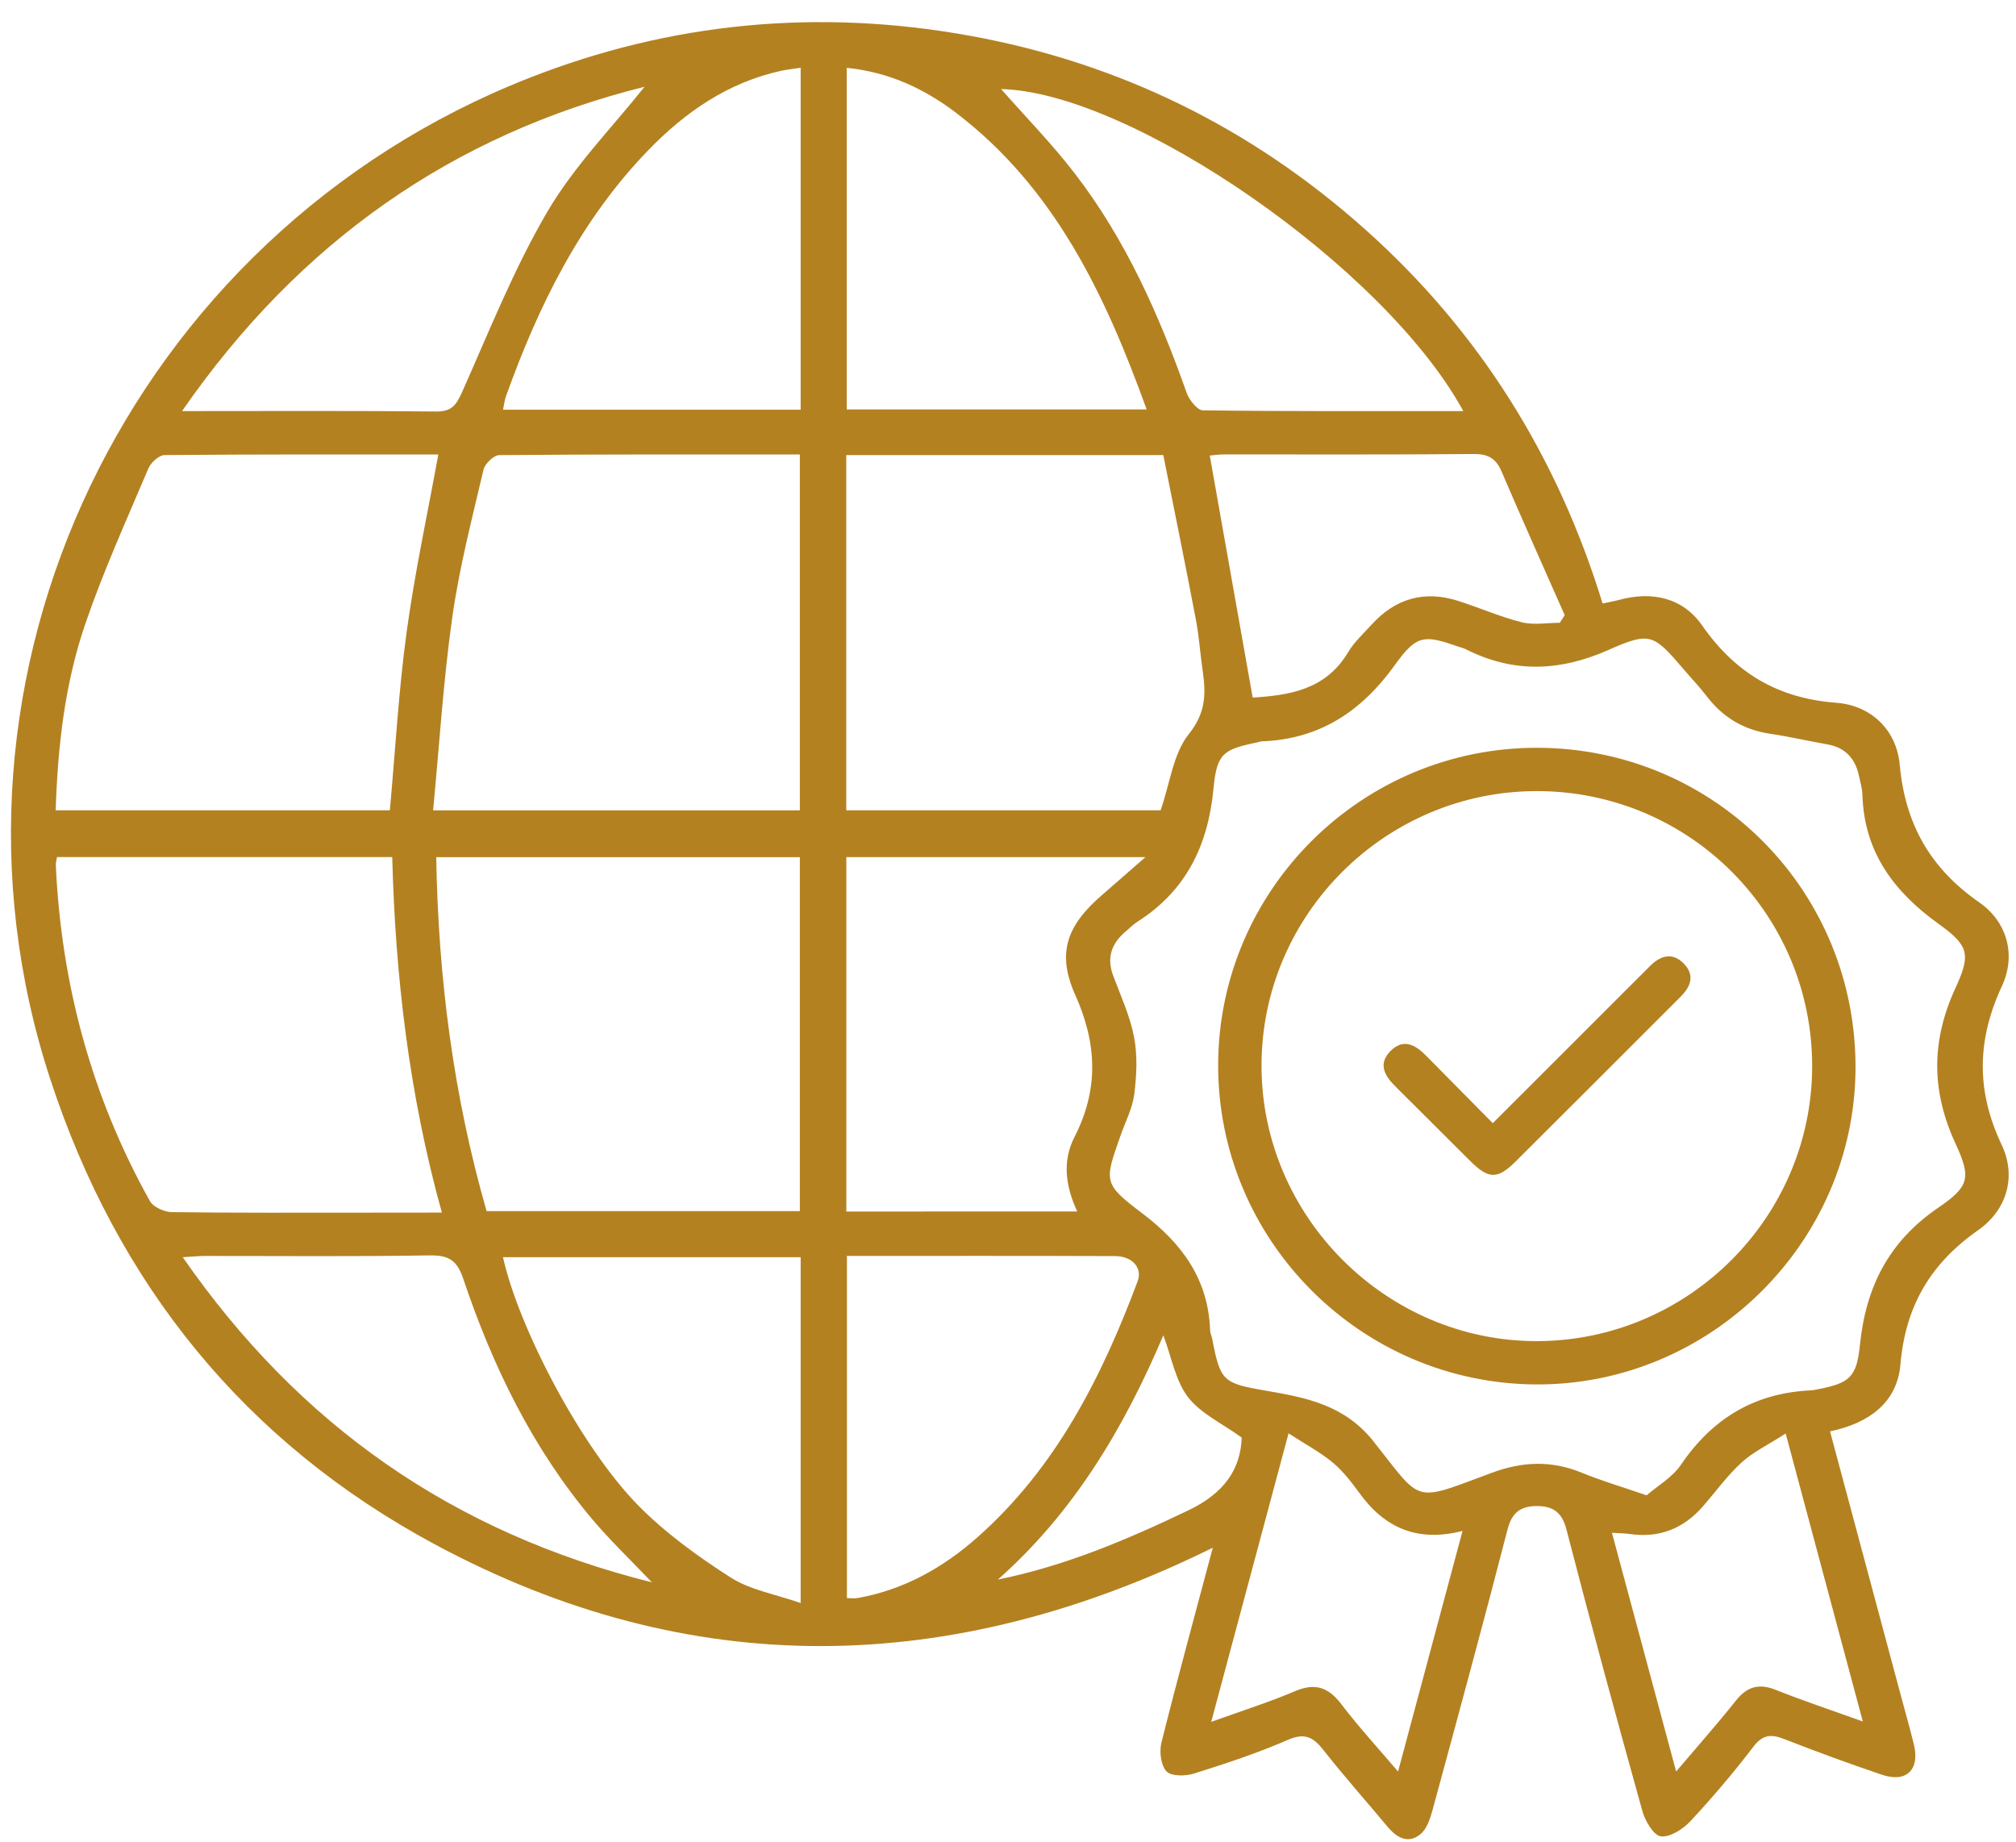 <svg width="81" height="74" viewBox="0 0 81 74" fill="none" xmlns="http://www.w3.org/2000/svg">
<path d="M73.528 57.505C74.494 61.105 75.438 64.629 76.383 68.152C76.555 68.795 76.739 69.438 76.897 70.083C77.145 71.095 76.597 71.633 75.612 71.299C74.295 70.853 72.987 70.375 71.69 69.867C71.163 69.66 70.826 69.681 70.447 70.176C69.655 71.213 68.807 72.211 67.917 73.167C67.62 73.485 67.101 73.819 66.73 73.775C66.442 73.74 66.102 73.162 65.991 72.768C64.941 69.001 63.914 65.226 62.936 61.439C62.747 60.712 62.35 60.497 61.711 60.506C61.098 60.515 60.745 60.766 60.573 61.437C59.604 65.196 58.584 68.941 57.566 72.686C57.471 73.037 57.343 73.452 57.088 73.673C56.59 74.097 56.126 73.84 55.747 73.385C54.892 72.359 54.002 71.361 53.177 70.312C52.769 69.793 52.427 69.6 51.742 69.9C50.522 70.431 49.251 70.851 47.978 71.25C47.634 71.359 47.062 71.368 46.869 71.164C46.639 70.923 46.574 70.368 46.665 70.008C47.311 67.426 48.015 64.859 48.728 62.179C38.224 67.363 27.767 67.577 17.472 62.044C9.83 57.937 4.705 51.584 2.01 43.325C-3.274 27.141 5.19 9.452 21.245 3.138C26.974 0.884 32.904 0.339 38.954 1.434C44.976 2.525 50.282 5.138 54.85 9.215C59.441 13.311 62.578 18.344 64.39 24.245C64.643 24.19 64.838 24.157 65.029 24.106C66.365 23.737 67.606 24.004 68.388 25.125C69.725 27.041 71.432 28.056 73.783 28.234C75.171 28.341 76.197 29.311 76.328 30.72C76.546 33.105 77.55 34.88 79.527 36.256C80.642 37.031 81.016 38.366 80.435 39.614C79.427 41.782 79.394 43.821 80.426 45.996C81.03 47.272 80.628 48.615 79.48 49.421C77.566 50.762 76.558 52.47 76.358 54.809C76.23 56.324 75.126 57.171 73.528 57.505ZM66.158 60.074C66.597 59.694 67.192 59.355 67.536 58.849C68.797 56.988 70.493 55.965 72.743 55.858C72.829 55.853 72.917 55.837 73.001 55.821C74.288 55.57 74.597 55.364 74.729 54.036C74.964 51.709 75.886 49.878 77.87 48.523C79.127 47.664 79.206 47.321 78.57 45.945C77.589 43.824 77.591 41.809 78.57 39.688C79.202 38.317 79.095 37.983 77.875 37.106C76.077 35.809 74.899 34.219 74.829 31.936C74.822 31.678 74.745 31.423 74.69 31.167C74.541 30.476 74.146 30.035 73.428 29.907C72.657 29.77 71.892 29.592 71.118 29.478C70.054 29.32 69.22 28.817 68.57 27.967C68.289 27.598 67.966 27.262 67.664 26.909C66.446 25.489 66.323 25.359 64.643 26.104C62.675 26.979 60.8 27.051 58.884 26.078C58.807 26.039 58.719 26.02 58.637 25.993C57.222 25.496 56.927 25.484 56.04 26.721C54.699 28.589 53.008 29.703 50.682 29.784C50.626 29.787 50.571 29.814 50.513 29.826C49.144 30.109 48.891 30.267 48.756 31.68C48.542 33.957 47.659 35.788 45.691 37.036C45.522 37.143 45.38 37.296 45.224 37.426C44.653 37.906 44.455 38.482 44.73 39.208C45.034 40.02 45.406 40.828 45.566 41.67C45.708 42.41 45.668 43.206 45.573 43.961C45.503 44.522 45.22 45.058 45.027 45.606C44.369 47.474 44.311 47.548 45.898 48.748C47.497 49.957 48.547 51.393 48.621 53.442C48.626 53.556 48.679 53.667 48.703 53.781C49.032 55.484 49.13 55.572 50.845 55.867C52.476 56.148 54.016 56.436 55.185 57.907C57.176 60.411 56.723 60.362 59.929 59.172C61.17 58.71 62.339 58.666 63.561 59.169C64.341 59.489 65.15 59.726 66.158 60.074ZM17.402 32.555C22.497 32.555 27.325 32.555 32.137 32.555C32.137 27.759 32.137 23.027 32.137 18.258C28.059 18.258 24.058 18.249 20.06 18.284C19.839 18.286 19.481 18.63 19.426 18.869C18.966 20.839 18.452 22.809 18.171 24.807C17.811 27.35 17.653 29.924 17.402 32.555ZM19.551 48.657C23.826 48.657 27.99 48.657 32.137 48.657C32.137 43.87 32.137 39.138 32.137 34.437C27.237 34.437 22.413 34.437 17.527 34.437C17.609 39.31 18.22 44.023 19.551 48.657ZM34.002 18.282C34.002 23.071 34.002 27.786 34.002 32.553C38.275 32.553 42.522 32.553 46.632 32.553C47.014 31.451 47.139 30.272 47.764 29.492C48.452 28.636 48.456 27.87 48.322 26.951C48.222 26.262 48.178 25.566 48.047 24.883C47.627 22.677 47.176 20.472 46.739 18.282C42.406 18.282 38.259 18.282 34.002 18.282ZM2.237 32.553C6.779 32.553 11.259 32.553 15.664 32.553C15.885 30.116 16.017 27.74 16.338 25.392C16.661 23.02 17.172 20.672 17.611 18.258C13.975 18.258 10.295 18.249 6.615 18.282C6.389 18.284 6.059 18.585 5.959 18.825C5.081 20.899 4.147 22.957 3.42 25.085C2.604 27.478 2.319 29.984 2.237 32.553ZM17.753 48.715C16.438 43.974 15.883 39.224 15.759 34.432C11.194 34.432 6.742 34.432 2.291 34.432C2.265 34.583 2.237 34.667 2.242 34.748C2.46 39.54 3.68 44.056 6.022 48.251C6.159 48.495 6.603 48.692 6.905 48.697C9.486 48.731 12.068 48.718 14.651 48.718C15.657 48.715 16.663 48.715 17.753 48.715ZM43.282 48.671C42.803 47.639 42.68 46.636 43.173 45.675C44.153 43.761 44.079 41.923 43.199 39.962C42.448 38.291 42.868 37.173 44.272 35.962C44.82 35.488 45.361 35.01 46.021 34.435C41.879 34.435 37.952 34.435 34.005 34.435C34.005 39.215 34.005 43.923 34.005 48.673C37.088 48.671 40.125 48.671 43.282 48.671ZM34.021 2.725C34.021 7.384 34.021 11.923 34.021 16.448C38.043 16.448 41.997 16.448 46.07 16.448C44.402 11.828 42.378 7.568 38.431 4.546C37.153 3.569 35.717 2.896 34.021 2.725ZM34.028 50.456C34.028 55.05 34.028 59.608 34.028 64.203C34.181 64.203 34.325 64.223 34.463 64.2C36.314 63.868 37.894 62.984 39.281 61.752C42.432 58.958 44.263 55.331 45.71 51.472C45.91 50.938 45.494 50.465 44.802 50.463C41.233 50.449 37.666 50.456 34.028 50.456ZM32.169 50.507C28.129 50.507 24.175 50.507 20.209 50.507C20.841 53.342 23.329 58.106 25.61 60.446C26.707 61.569 28.02 62.518 29.349 63.37C30.141 63.878 31.152 64.045 32.169 64.402C32.169 59.64 32.169 55.101 32.169 50.507ZM32.169 2.722C31.867 2.769 31.614 2.794 31.368 2.848C29.256 3.316 27.55 4.488 26.073 6.008C23.331 8.83 21.64 12.267 20.329 15.921C20.269 16.093 20.25 16.279 20.211 16.46C24.235 16.46 28.192 16.46 32.169 16.46C32.169 11.865 32.169 7.329 32.169 2.722ZM58.793 16.515C55.631 10.716 45.424 3.695 40.224 3.579C41.186 4.674 42.264 5.771 43.196 6.985C45.231 9.633 46.57 12.649 47.678 15.78C47.78 16.068 48.108 16.483 48.333 16.485C51.786 16.529 55.238 16.515 58.793 16.515ZM26.191 63.569C25.299 62.632 24.502 61.873 23.796 61.035C21.393 58.181 19.793 54.883 18.613 51.375C18.366 50.641 18.036 50.423 17.27 50.435C14.254 50.486 11.236 50.456 8.22 50.458C7.976 50.458 7.734 50.486 7.342 50.507C12.021 57.253 18.19 61.569 26.191 63.569ZM7.314 16.515C10.857 16.515 14.186 16.497 17.514 16.532C18.129 16.539 18.322 16.295 18.554 15.778C19.649 13.325 20.643 10.807 21.995 8.5C23.073 6.663 24.618 5.098 25.896 3.486C18.222 5.4 12.035 9.7 7.314 16.515ZM50.331 28.025C51.804 27.933 53.263 27.712 54.16 26.211C54.409 25.793 54.785 25.45 55.117 25.085C56.072 24.039 57.234 23.709 58.589 24.141C59.444 24.415 60.273 24.781 61.142 24.999C61.623 25.12 62.16 25.02 62.671 25.02C62.736 24.918 62.803 24.818 62.868 24.716C62.02 22.793 61.158 20.876 60.331 18.943C60.106 18.416 59.792 18.235 59.209 18.24C55.87 18.27 52.532 18.254 49.193 18.256C48.974 18.256 48.756 18.288 48.607 18.302C49.184 21.57 49.753 24.781 50.331 28.025ZM58.763 61.504C56.948 61.97 55.642 61.381 54.636 60.005C54.313 59.562 53.97 59.111 53.554 58.763C53.057 58.348 52.469 58.037 51.772 57.584C50.701 61.583 49.704 65.302 48.665 69.175C49.913 68.725 50.989 68.386 52.023 67.946C52.831 67.6 53.368 67.776 53.891 68.463C54.578 69.368 55.354 70.208 56.172 71.171C57.055 67.883 57.889 64.762 58.763 61.504ZM74.845 69.159C73.807 65.279 72.815 61.58 71.746 57.591C71.053 58.037 70.447 58.325 69.973 58.756C69.399 59.281 68.937 59.926 68.421 60.517C67.638 61.418 66.66 61.801 65.468 61.627C65.259 61.597 65.045 61.599 64.766 61.58C65.628 64.783 66.465 67.892 67.345 71.169C68.231 70.125 69.016 69.24 69.75 68.317C70.198 67.755 70.672 67.621 71.344 67.888C72.436 68.324 73.551 68.695 74.845 69.159ZM49.89 57.754C49.105 57.185 48.242 56.791 47.731 56.127C47.227 55.47 47.076 54.54 46.742 53.646C45.15 57.389 43.136 60.766 40.094 63.458C42.813 62.908 45.301 61.849 47.766 60.668C49.165 59.995 49.848 59.042 49.89 57.754Z" fill="#B48121"/>
<path d="M61.794 30.042C68.918 30.072 74.594 35.813 74.552 42.944C74.51 49.929 68.709 55.656 61.715 55.619C54.659 55.582 48.928 49.818 48.944 42.777C48.96 35.734 54.734 30.014 61.794 30.042ZM61.741 31.782C55.668 31.787 50.7 36.732 50.686 42.789C50.672 48.866 55.7 53.897 61.769 53.879C67.838 53.86 72.8 48.903 72.81 42.847C72.819 36.727 67.868 31.78 61.741 31.782Z" fill="#B48121"/>
<path d="M59.978 45.123C61.746 43.355 63.466 41.638 65.183 39.92C65.552 39.551 65.921 39.183 66.291 38.814C66.718 38.387 67.192 38.24 67.657 38.716C68.089 39.159 67.947 39.612 67.55 40.016C67.49 40.078 67.429 40.141 67.367 40.201C65.213 42.355 63.059 44.508 60.901 46.657C60.171 47.383 59.818 47.381 59.084 46.655C58.073 45.657 57.074 44.645 56.063 43.645C55.624 43.211 55.359 42.735 55.873 42.22C56.391 41.703 56.872 41.977 57.299 42.413C58.175 43.301 59.051 44.186 59.978 45.123Z" fill="#B48121"/>
</svg>
